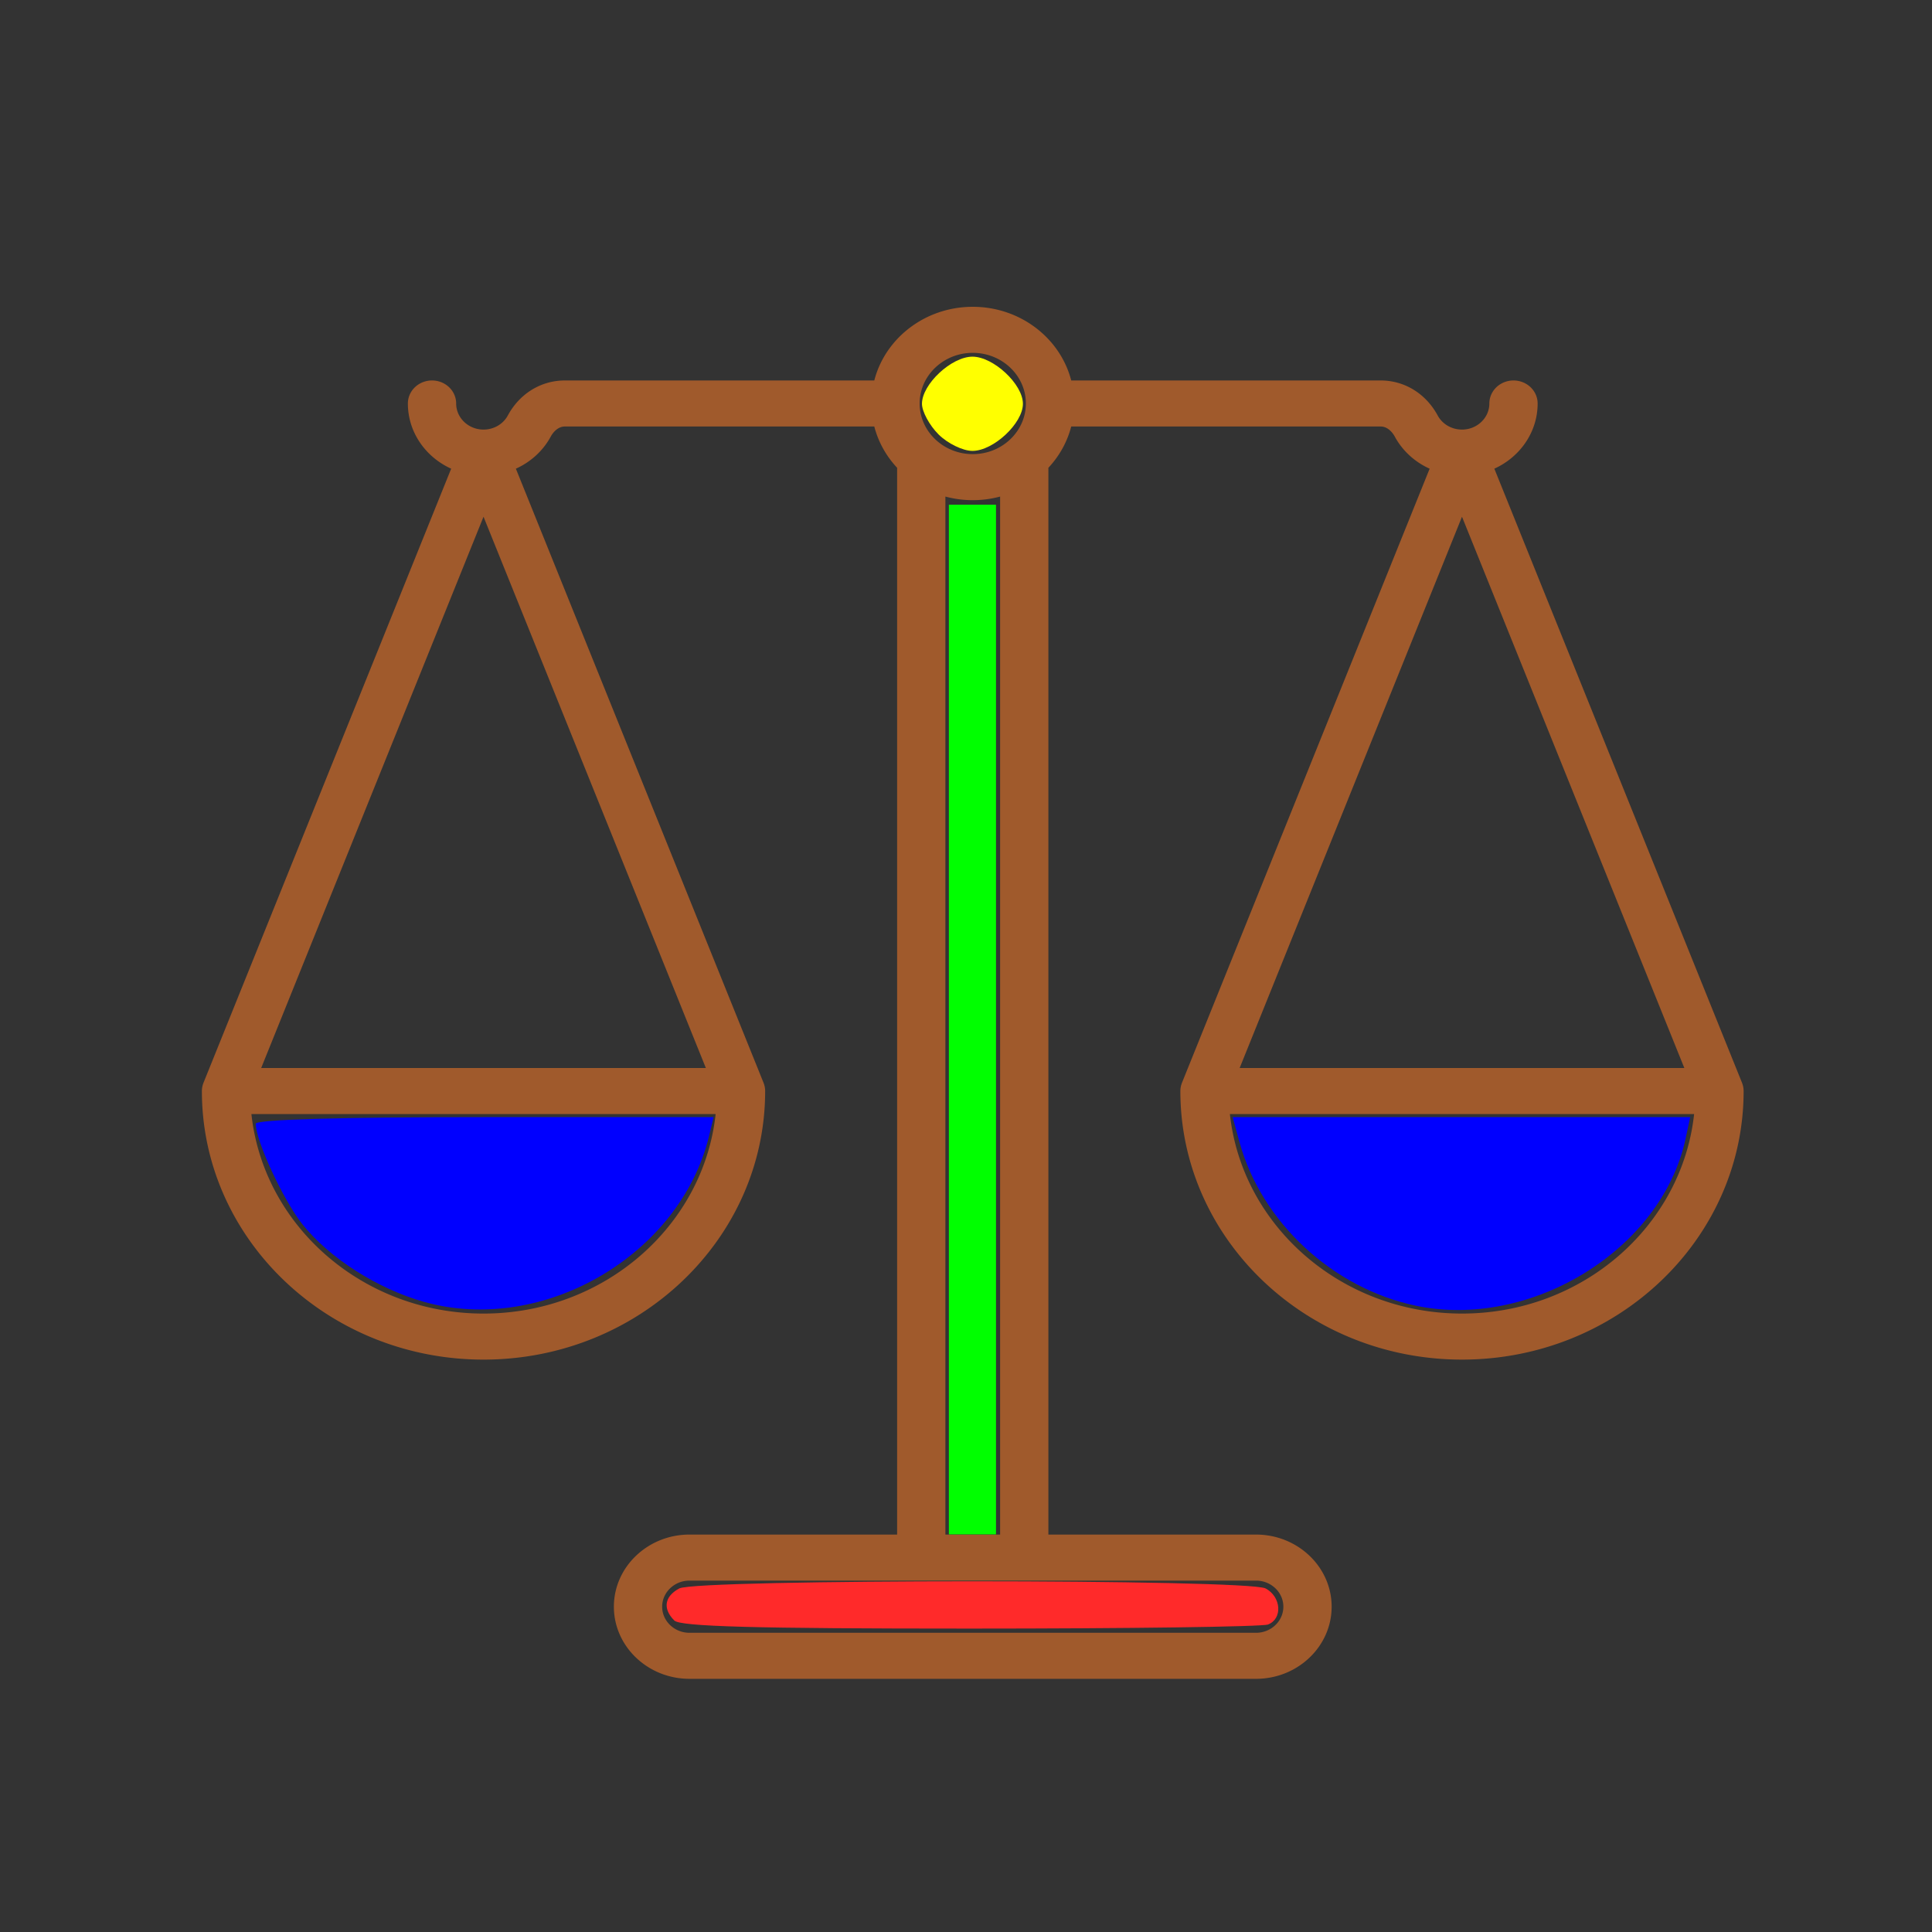 <svg xmlns="http://www.w3.org/2000/svg" xml:space="preserve" width="800" height="800" viewBox="0 0 512 512"><rect x="0" y="0" width="512" height="512" fill="#333333" stroke="none"/><path d="m511.459 287.329.006-.002-82.251-213.853c8.491-4.035 14.377-12.692 14.377-22.701a8.017 8.017 0 0 0-16.034 0c0 5.01-4.076 9.086-9.086 9.086a9.067 9.067 0 0 1-8.083-4.929c-3.936-7.622-11.015-12.174-18.937-12.174H288.697c-3.606-14.707-16.895-25.653-32.699-25.653-15.804 0-29.09 10.946-32.698 25.653H120.545c-7.922 0-15.001 4.551-18.937 12.174a9.062 9.062 0 0 1-8.081 4.929c-5.01 0-9.086-4.076-9.086-9.086a8.017 8.017 0 0 0-16.034 0c0 10.009 5.885 18.666 14.377 22.701L.534 287.327l.006.002a8.007 8.007 0 0 0-.54 2.876c0 51.572 41.956 93.528 93.528 93.528s93.528-41.956 93.528-93.528a7.98 7.98 0 0 0-.541-2.875l.006-.002-82.248-213.85a25.063 25.063 0 0 0 11.585-11.193c.423-.821 2.013-3.496 4.69-3.496h102.755a33.601 33.601 0 0 0 7.58 14.372V444.66h-68.944c-13.851 0-25.119 11.268-25.119 25.119 0 13.851 11.268 25.119 25.119 25.119h188.125c13.851 0 25.119-11.268 25.119-25.119 0-13.851-11.269-25.119-25.12-25.119h-68.944V73.161a33.634 33.634 0 0 0 7.58-14.372h102.755c2.677 0 4.267 2.675 4.69 3.496a25.059 25.059 0 0 0 11.585 11.193l-82.25 213.848.006.002a7.985 7.985 0 0 0-.541 2.875c0 51.572 41.956 93.528 93.528 93.528S512 341.777 512 290.205a7.986 7.986 0 0 0-.541-2.876zm-417.931 80.37c-40.024 0-73.058-30.501-77.083-69.478H170.61c-4.024 38.977-37.058 69.478-77.082 69.478zm73.839-85.511H19.689L93.528 90.207ZM256 33.136c9.725 0 17.637 7.912 17.637 17.637 0 9.725-7.912 17.636-17.637 17.636-9.725 0-17.637-7.912-17.637-17.637 0-9.725 7.912-17.636 17.637-17.636zm9.086 50.051V444.66h-18.171V83.187a33.563 33.563 0 0 0 9.086 1.256 33.56 33.56 0 0 0 9.085-1.256zm84.977 377.506c5.01 0 9.086 4.076 9.086 9.086 0 5.01-4.076 9.086-9.086 9.086H161.937c-5.01 0-9.086-4.076-9.086-9.086 0-5.01 4.076-9.086 9.086-9.086zm68.409-370.486 73.839 191.981H344.633Zm0 277.492c-40.024 0-73.058-30.501-77.083-69.478h154.165c-4.024 38.977-37.059 69.478-77.082 69.478z" style="fill:#a05a2c" transform="matrix(.798 0 0 .761 53.503 68.29)"/><path d="M175.65 539.097c-19.312-5.4-39.411-18.243-50.542-32.297-7.817-9.87-19.216-34.466-19.216-41.463 0-1.764 34.142-2.757 94.798-2.757h94.799l-1.845 7.663c-11.906 49.45-68.753 82.621-117.995 68.854zM586.15 540.64c-34.326-7.235-63.786-34.567-72.874-67.61l-2.874-10.45h189.484l-1.954 9.057c-9.864 45.696-63.952 79.085-111.782 69.003z" style="fill:#00f;stroke-width:2.787" transform="scale(.64)"/><path d="M392.914 422.174V208.997H412.421v426.354H392.914z" style="fill:#0f0;stroke-width:2.787" transform="scale(.64)"/><path d="M279.22 671.02c-4.883-4.883-4.096-9.99 2.046-13.278 7.385-3.952 235.418-3.952 242.803 0 6.503 3.48 7.102 12.582.982 14.93-2.424.93-57.975 1.692-123.447 1.692-88.871 0-119.887-.848-122.384-3.344z" style="fill:#ff2a2a;stroke-width:2.787" transform="scale(.64)"/><path d="M388.608 179.864c-3.762-3.762-6.84-9.462-6.84-12.666 0-8.103 12.219-19.507 20.9-19.507 8.68 0 20.9 11.404 20.9 19.507 0 8.102-12.22 19.506-20.9 19.506-3.971 0-10.298-3.078-14.06-6.84z" style="fill:#ff0;stroke-width:2.787" transform="scale(.64)"/></svg>